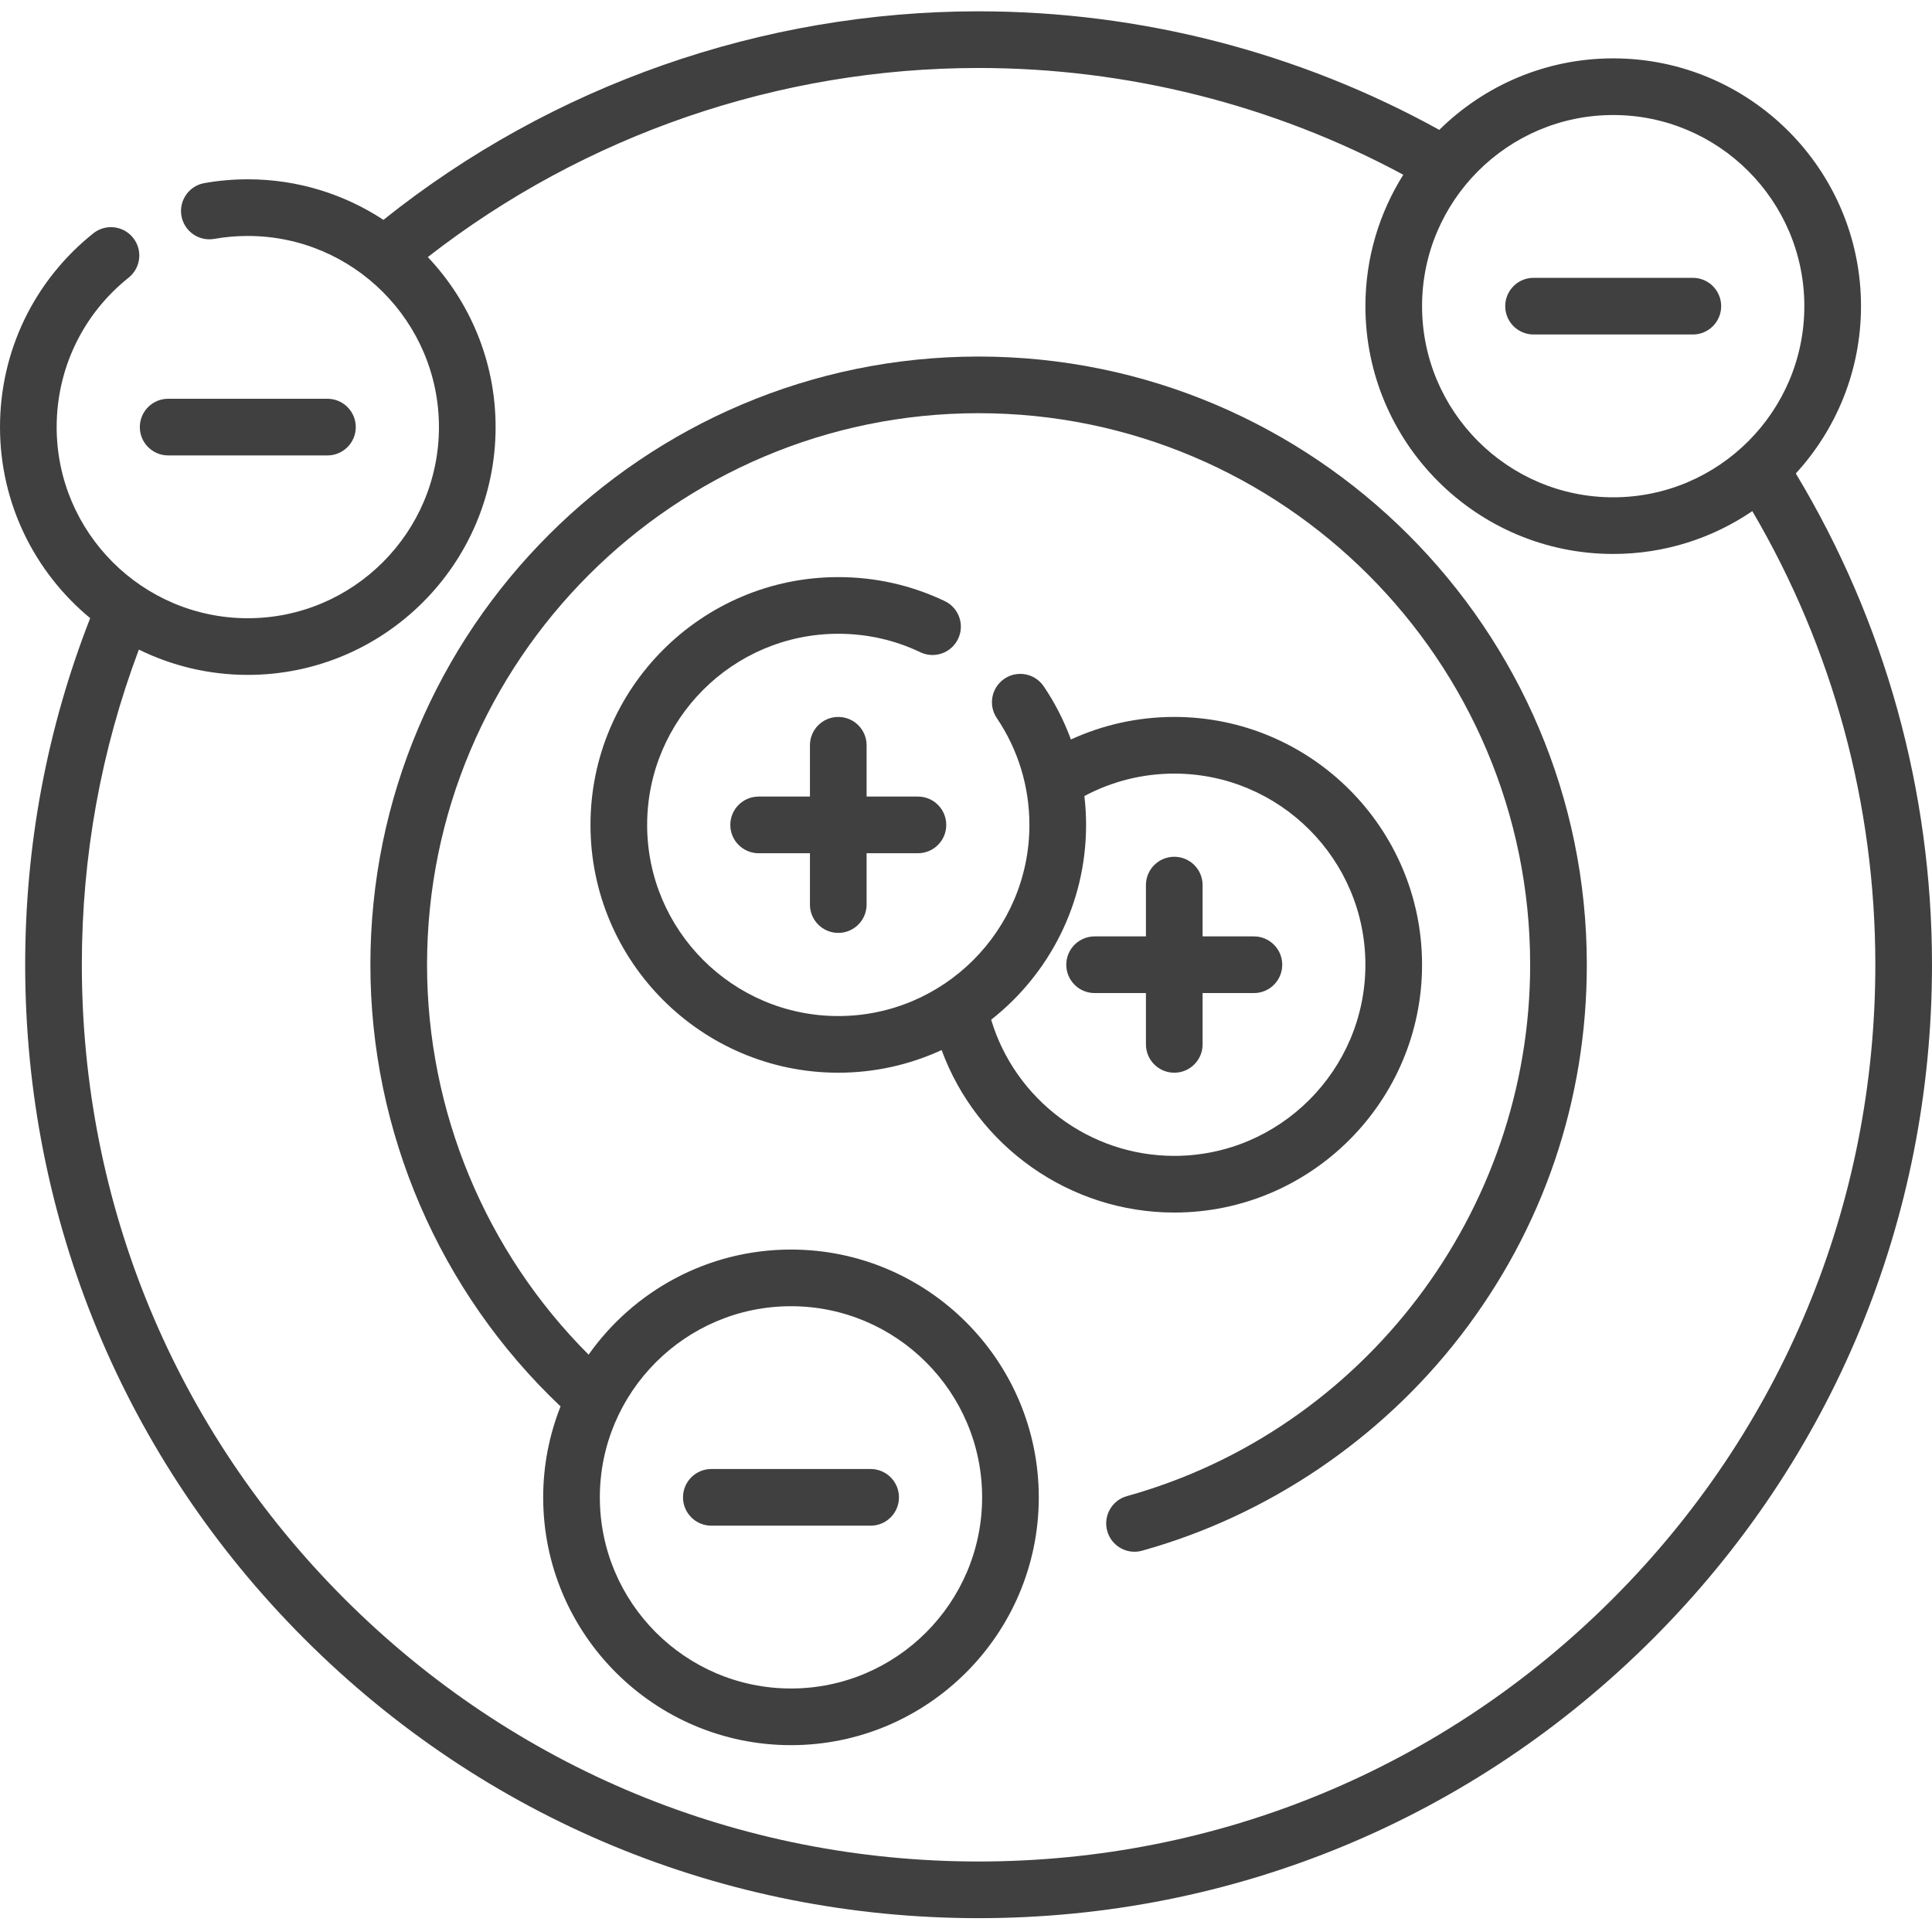 <?xml version="1.0" encoding="UTF-8"?> <svg xmlns="http://www.w3.org/2000/svg" width="128" height="128" viewBox="0 0 128 128" fill="none"><g clip-path="url(#clip0_424_42)"><path d="M118.977 31.369C121.657 28.445 123.296 24.553 123.296 20.284C123.296 11.231 115.932 3.867 106.879 3.867C102.393 3.867 98.322 5.678 95.356 8.604C86.053 3.463 75.534 0.75 64.834 0.75C50.502 0.75 36.559 5.646 25.404 14.566C22.82 12.869 19.733 11.879 16.417 11.879C15.453 11.879 14.486 11.963 13.543 12.13C12.523 12.31 11.841 13.283 12.021 14.305C12.202 15.325 13.176 16.007 14.196 15.826C14.924 15.697 15.671 15.633 16.417 15.633C23.399 15.633 29.081 21.314 29.081 28.296C29.081 35.278 23.4 40.959 16.417 40.959C9.435 40.959 3.754 35.278 3.754 28.296C3.754 24.422 5.492 20.814 8.523 18.394C9.333 17.747 9.466 16.565 8.819 15.756C8.172 14.946 6.991 14.813 6.181 15.46C2.253 18.596 0 23.274 0 28.296C0 33.385 2.328 37.94 5.975 40.954C3.116 48.264 1.668 55.98 1.668 63.916C1.668 80.788 8.238 96.65 20.169 108.581C32.1 120.512 47.962 127.083 64.834 127.083C81.706 127.083 97.569 120.512 109.5 108.581C121.43 96.65 128 80.788 128 63.916C128 52.394 124.883 41.174 118.977 31.369ZM106.879 7.621C113.861 7.621 119.542 13.302 119.542 20.284C119.542 27.267 113.861 32.948 106.879 32.948C99.897 32.948 94.215 27.267 94.215 20.284C94.215 13.302 99.897 7.621 106.879 7.621ZM106.845 105.927C95.624 117.148 80.704 123.329 64.834 123.329C48.965 123.329 34.045 117.148 22.823 105.927C11.602 94.705 5.422 79.786 5.422 63.916C5.422 56.71 6.694 49.697 9.2 43.037C11.38 44.108 13.829 44.713 16.417 44.713C25.47 44.713 32.835 37.349 32.835 28.296C32.835 23.938 31.125 19.975 28.344 17.031C38.734 8.939 51.606 4.504 64.834 4.504C74.681 4.504 84.363 6.944 92.971 11.577C91.384 14.104 90.462 17.087 90.462 20.284C90.462 29.337 97.826 36.701 106.879 36.701C110.293 36.701 113.466 35.653 116.095 33.863C121.434 42.95 124.246 53.295 124.246 63.916C124.246 79.786 118.066 94.705 106.845 105.927Z" fill="#404040"></path><path d="M64.834 23.622C42.615 23.622 24.539 41.698 24.539 63.916C24.539 74.997 29.115 85.582 37.138 93.179C36.398 95.046 35.987 97.077 35.987 99.203C35.987 108.256 43.352 115.621 52.405 115.621C61.457 115.621 68.822 108.256 68.822 99.203C68.822 90.151 61.458 82.786 52.405 82.786C46.871 82.786 41.971 85.541 38.996 89.749C32.169 82.918 28.293 73.627 28.293 63.916C28.293 43.768 44.685 27.375 64.834 27.375C84.984 27.375 101.377 43.768 101.377 63.916C101.377 80.264 90.392 94.741 74.662 99.122C73.663 99.399 73.079 100.435 73.357 101.433C73.589 102.264 74.343 102.807 75.164 102.807C75.331 102.807 75.5 102.784 75.669 102.737C83.982 100.423 91.477 95.362 96.772 88.491C102.241 81.394 105.131 72.897 105.131 63.916C105.131 41.697 87.054 23.622 64.834 23.622ZM52.404 86.54C59.388 86.54 65.068 92.221 65.068 99.203C65.068 106.187 59.388 111.867 52.404 111.867C45.422 111.867 39.741 106.187 39.741 99.203C39.741 92.221 45.423 86.54 52.404 86.54Z" fill="#404040"></path><path d="M72.522 65.793H75.921V69.193C75.921 70.23 76.762 71.07 77.798 71.07C78.835 71.07 79.675 70.23 79.675 69.193V65.793H83.075C84.111 65.793 84.952 64.953 84.952 63.916C84.952 62.88 84.111 62.039 83.075 62.039H79.675V58.64C79.675 57.602 78.835 56.763 77.798 56.763C76.762 56.763 75.921 57.602 75.921 58.64V62.039H72.522C71.484 62.039 70.644 62.88 70.644 63.916C70.644 64.953 71.484 65.793 72.522 65.793Z" fill="#404040"></path><path d="M63.477 42.325C63.924 41.39 63.526 40.27 62.591 39.823C60.378 38.77 58.006 38.235 55.538 38.235C46.486 38.235 39.121 45.601 39.121 54.652C39.121 63.705 46.485 71.07 55.538 71.07C57.981 71.07 60.299 70.53 62.385 69.569C64.719 75.931 70.849 80.334 77.797 80.334C86.85 80.334 94.215 72.969 94.215 63.916C94.215 54.864 86.85 47.499 77.797 47.499C75.413 47.499 73.086 48.012 70.951 48.993C70.498 47.76 69.897 46.577 69.15 45.473C68.57 44.613 67.403 44.388 66.545 44.968C65.686 45.548 65.46 46.715 66.04 47.573C67.454 49.667 68.201 52.115 68.201 54.652C68.201 61.635 62.52 67.316 55.538 67.316C48.556 67.316 42.875 61.636 42.875 54.652C42.875 47.67 48.556 41.989 55.538 41.989C57.442 41.989 59.272 42.4 60.976 43.213C61.912 43.658 63.032 43.261 63.477 42.325ZM71.956 54.652C71.956 54.01 71.917 53.371 71.844 52.74C73.668 51.766 75.704 51.253 77.797 51.253C84.78 51.253 90.461 56.934 90.461 63.916C90.461 70.899 84.78 76.58 77.797 76.58C72.178 76.58 67.252 72.85 65.667 67.559C69.492 64.551 71.956 59.886 71.956 54.652Z" fill="#404040"></path><path d="M55.538 61.807C56.575 61.807 57.415 60.967 57.415 59.93V56.529H60.815C61.852 56.529 62.692 55.69 62.692 54.652C62.692 53.616 61.852 52.775 60.815 52.775H57.415V49.376C57.415 48.339 56.575 47.499 55.538 47.499C54.502 47.499 53.661 48.339 53.661 49.376V52.775H50.262C49.225 52.775 48.385 53.616 48.385 54.652C48.385 55.69 49.225 56.529 50.262 56.529H53.661V59.93C53.661 60.966 54.502 61.807 55.538 61.807Z" fill="#404040"></path><path d="M101.602 22.161H112.155C113.192 22.161 114.032 21.321 114.032 20.284C114.032 19.247 113.192 18.407 112.155 18.407H101.602C100.565 18.407 99.725 19.247 99.725 20.284C99.725 21.321 100.565 22.161 101.602 22.161Z" fill="#404040"></path><path d="M11.141 30.173H21.694C22.73 30.173 23.571 29.332 23.571 28.296C23.571 27.259 22.73 26.419 21.694 26.419H11.141C10.104 26.419 9.264 27.259 9.264 28.296C9.264 29.332 10.104 30.173 11.141 30.173Z" fill="#404040"></path><path d="M47.128 101.08H57.682C58.718 101.08 59.559 100.24 59.559 99.203C59.559 98.166 58.718 97.326 57.682 97.326H47.128C46.092 97.326 45.251 98.166 45.251 99.203C45.251 100.24 46.092 101.08 47.128 101.08Z" fill="#404040"></path></g><defs><clipPath id="clip0_424_42"><rect width="128" height="128" fill="white"></rect></clipPath></defs></svg> 